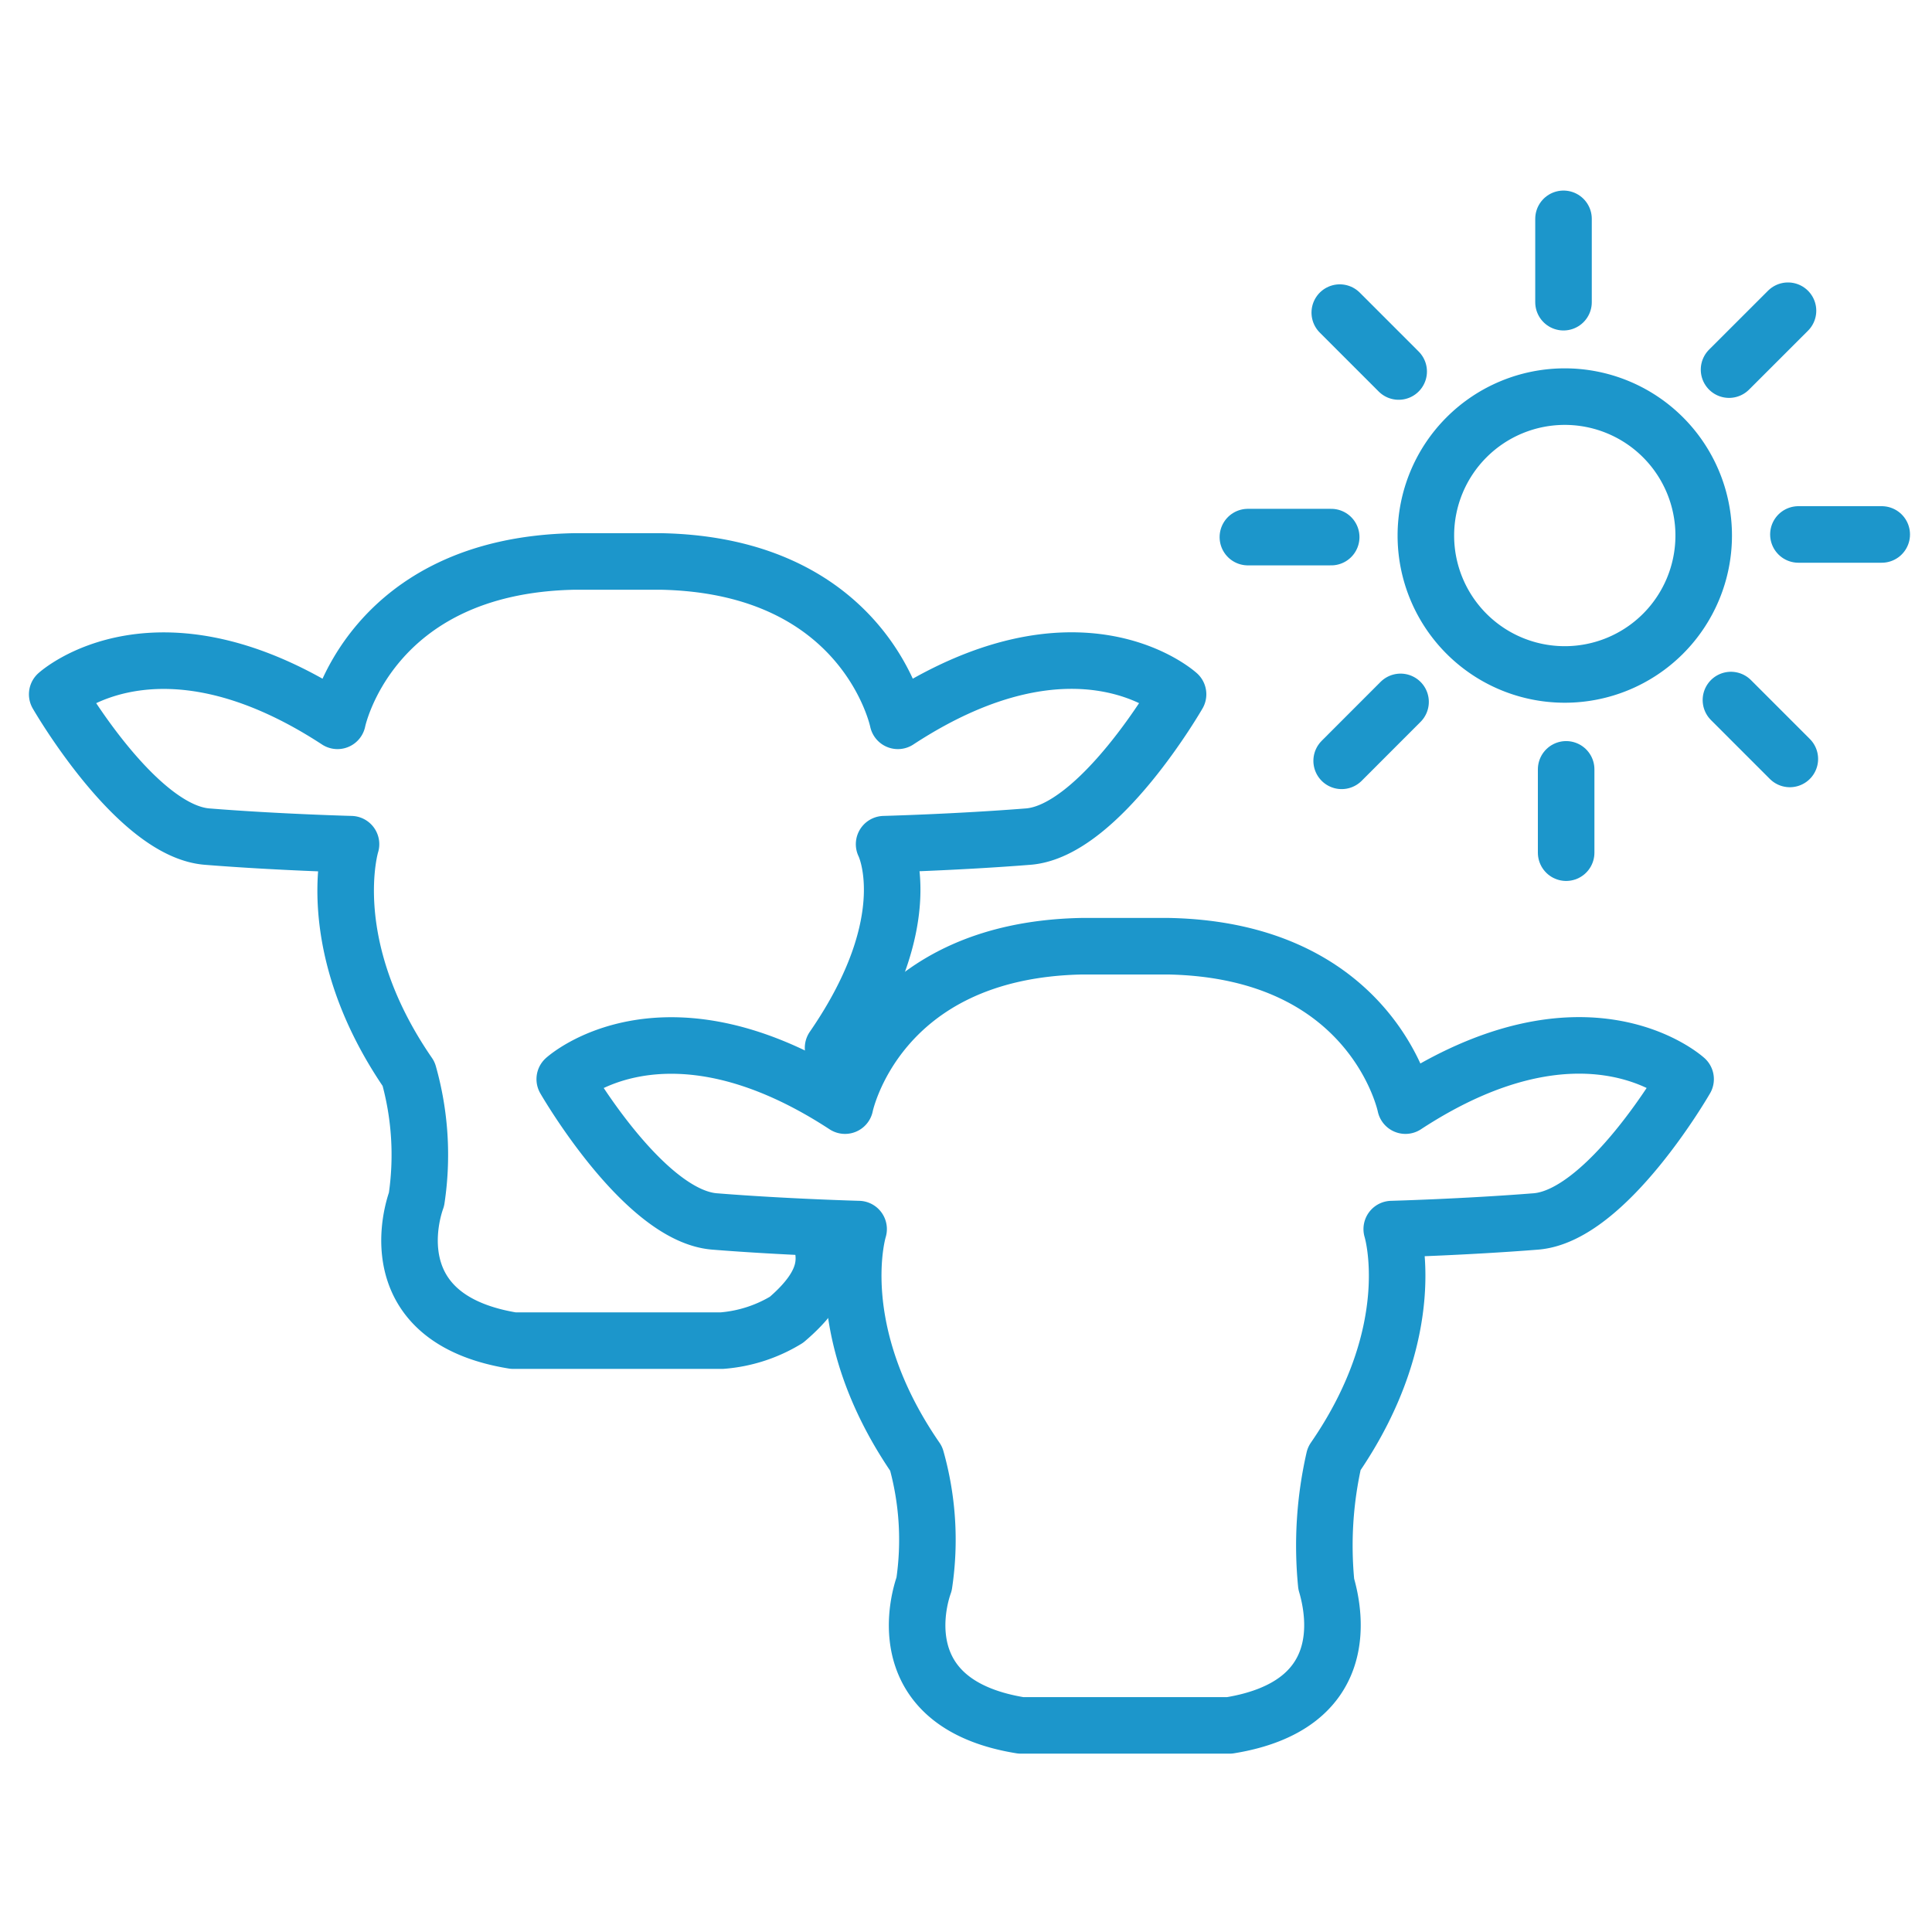 <svg xmlns="http://www.w3.org/2000/svg" width="41" height="41" viewBox="0 0 41 41">
  <g id="Group_Heat_Stress_L_Herd" data-name="Group Heat Stress_L_Herd" transform="translate(-1100 -558)">
    <g id="L_32x32" data-name="L 32x32" transform="translate(1100 558)" opacity="0">
      <rect id="Rectangle_2903" data-name="Rectangle 2903" width="41" height="41" fill="#fff" opacity="0"/>
    </g>
    <g id="Group_4855" data-name="Group 4855" transform="translate(1101.213 562.638)">
      <g id="Group_14384" data-name="Group 14384" transform="translate(0 0)">
        <g id="Group_14383" data-name="Group 14383" transform="translate(25.267)">
          <path id="Path_8426" data-name="Path 8426" d="M561.791,512.207a2.948,2.948,0,1,0-2.948-2.948A2.947,2.947,0,0,0,561.791,512.207Z" transform="translate(-555.064 -502.532)" fill="none" stroke="#1c96cb" stroke-width="1.2"/>
          <path id="Path_8427" data-name="Path 8427" d="M564.229,504.6l1.251-1.25m.221,4.748h1.768m-3.2,3.514,1.25,1.25m-4.747.221v1.768m-3.514-3.2-1.25,1.251m-.222-4.748h-1.768m3.2-3.514-1.25-1.25m4.748-.221v-1.769" transform="translate(-554.016 -501.394)" fill="none" stroke="#1c96cb" stroke-linecap="round" stroke-linejoin="round" stroke-width="1.2"/>
        </g>
        <g id="Group_7797" data-name="Group 7797" transform="translate(0 7.28)">
          <g id="Group_7796" data-name="Group 7796" transform="translate(0 0)">
            <path id="Path_8466" data-name="Path 8466" d="M852.652,2178.551c.137.455.3,1-.69,1.844a3.09,3.09,0,0,1-1.37.443h-4.429c-2.58-.419-2.289-2.331-2.053-3a6.325,6.325,0,0,0-.167-2.66c-1.888-2.74-1.223-4.875-1.223-4.875s-1.546-.04-3.056-.161-3.179-3.02-3.179-3.02,2.128-1.933,5.948.563c0,0,.666-3.3,5.031-3.382h1.826c4.367.081,5.035,3.382,5.035,3.382,3.817-2.5,5.946-.563,5.946-.563s-1.669,2.9-3.179,3.02-3.059.161-3.059.161.807,1.581-1.083,4.322" transform="translate(-836.484 -2164.306)" fill="none" stroke="#1c96cb" stroke-linecap="round" stroke-linejoin="round" stroke-width="1.2"/>
          </g>
        </g>
        <g id="Group_7803" data-name="Group 7803" transform="translate(10.772 15.445)">
          <g id="Group_7802" data-name="Group 7802" transform="translate(0 0)">
            <path id="Path_8468" data-name="Path 8468" d="M856.938,2187.253c-2.58-.417-2.289-2.329-2.053-3a6.337,6.337,0,0,0-.168-2.659c-1.889-2.739-1.222-4.873-1.222-4.873s-1.547-.041-3.058-.162-3.178-3.02-3.178-3.02,2.128-1.933,5.948.562c0,0,.666-3.3,5.031-3.383h1.827c4.366.082,5.035,3.383,5.035,3.383,3.817-2.5,5.945-.562,5.945-.562s-1.667,2.9-3.178,3.02-3.058.162-3.058.162.668,2.134-1.222,4.873a8.288,8.288,0,0,0-.168,2.659c.2.678.524,2.581-2.051,3Z" transform="translate(-847.259 -2170.721)" fill="none" stroke="#1c96cb" stroke-linecap="round" stroke-linejoin="round" stroke-width="1.2"/>
          </g>
        </g>
      </g>
    </g>
  </g>
</svg>
